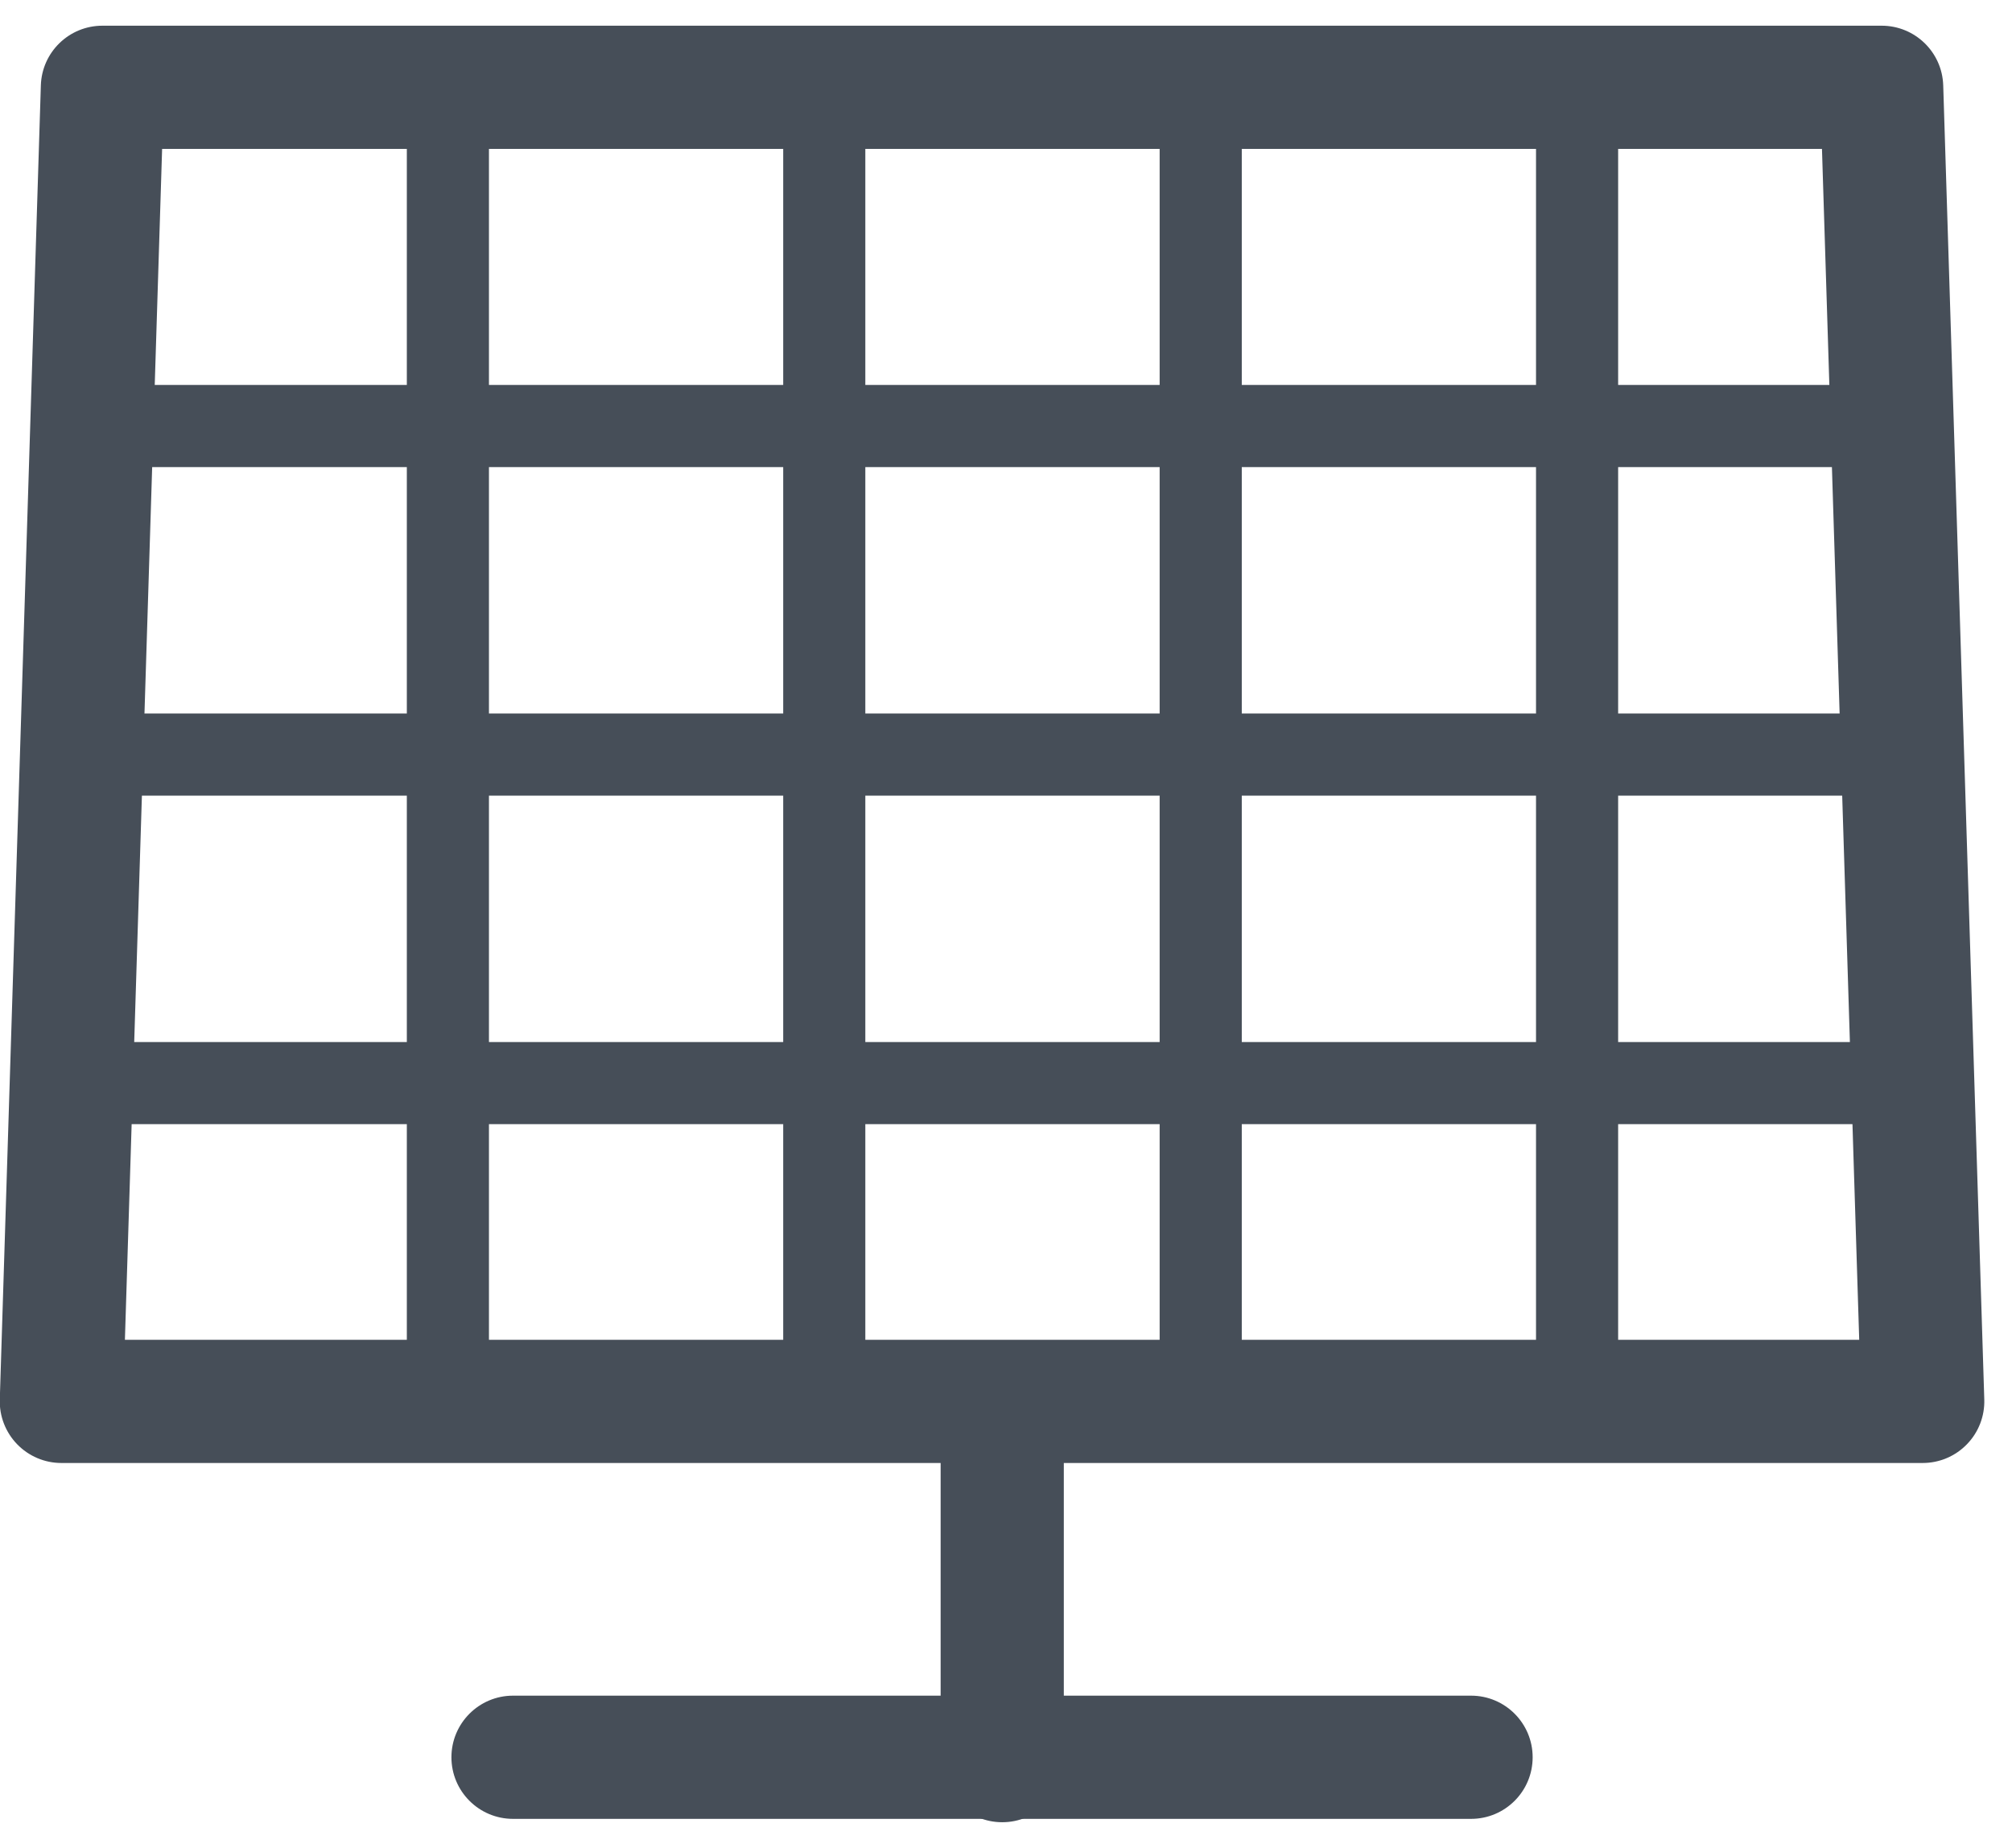 <svg width="49" height="45" viewBox="0 0 49 45" fill="none" xmlns="http://www.w3.org/2000/svg">
<path fill-rule="evenodd" clip-rule="evenodd" d="M0.995 2.079C1.02 1.269 1.684 0.626 2.494 0.626H45.826C46.636 0.626 47.3 1.269 47.325 2.079L48.325 34.079C48.338 34.484 48.186 34.878 47.903 35.169C47.621 35.461 47.232 35.626 46.826 35.626H1.494C1.088 35.626 0.7 35.461 0.417 35.169C0.135 34.878 -0.018 34.484 -0.005 34.079L0.995 2.079ZM3.948 3.626L3.042 32.626H45.279L44.372 3.626H3.948Z" fill="#464E58"/>
<path fill-rule="evenodd" clip-rule="evenodd" d="M10.994 42.792C10.994 41.964 11.666 41.292 12.494 41.292H35.826C36.655 41.292 37.326 41.964 37.326 42.792C37.326 43.621 36.655 44.292 35.826 44.292H12.494C11.666 44.292 10.994 43.621 10.994 42.792Z" fill="#464E58"/>
<path fill-rule="evenodd" clip-rule="evenodd" d="M24.408 33.374C25.237 33.374 25.908 34.046 25.908 34.874V42.874C25.908 43.703 25.237 44.374 24.408 44.374C23.58 44.374 22.908 43.703 22.908 42.874V34.874C22.908 34.046 23.58 33.374 24.408 33.374Z" fill="#464E58"/>
<path fill-rule="evenodd" clip-rule="evenodd" d="M38.408 1.875C38.96 1.875 39.408 2.322 39.408 2.874V33.874C39.408 34.427 38.96 34.874 38.408 34.874C37.856 34.874 37.408 34.427 37.408 33.874V2.874C37.408 2.322 37.856 1.875 38.408 1.875Z" fill="#464E58"/>
<path fill-rule="evenodd" clip-rule="evenodd" d="M29.242 1.875C29.794 1.875 30.242 2.322 30.242 2.874V33.874C30.242 34.427 29.794 34.874 29.242 34.874C28.69 34.874 28.242 34.427 28.242 33.874V2.874C28.242 2.322 28.69 1.875 29.242 1.875Z" fill="#464E58"/>
<path fill-rule="evenodd" clip-rule="evenodd" d="M20.074 1.875C20.626 1.875 21.074 2.322 21.074 2.874V33.874C21.074 34.427 20.626 34.874 20.074 34.874C19.522 34.874 19.074 34.427 19.074 33.874V2.874C19.074 2.322 19.522 1.875 20.074 1.875Z" fill="#464E58"/>
<path fill-rule="evenodd" clip-rule="evenodd" d="M10.908 1.875C11.46 1.875 11.908 2.322 11.908 2.874V33.874C11.908 34.427 11.46 34.874 10.908 34.874C10.356 34.874 9.908 34.427 9.908 33.874V2.874C9.908 2.322 10.356 1.875 10.908 1.875Z" fill="#464E58"/>
<path fill-rule="evenodd" clip-rule="evenodd" d="M1.908 26.375C1.908 25.822 2.356 25.375 2.908 25.375H46.408C46.96 25.375 47.408 25.822 47.408 26.375C47.408 26.927 46.96 27.375 46.408 27.375H2.908C2.356 27.375 1.908 26.927 1.908 26.375Z" fill="#464E58"/>
<path fill-rule="evenodd" clip-rule="evenodd" d="M1.908 18.375C1.908 17.822 2.356 17.375 2.908 17.375H46.408C46.96 17.375 47.408 17.822 47.408 18.375C47.408 18.927 46.96 19.375 46.408 19.375H2.908C2.356 19.375 1.908 18.927 1.908 18.375Z" fill="#464E58"/>
<path fill-rule="evenodd" clip-rule="evenodd" d="M1.908 10.374C1.908 9.822 2.356 9.374 2.908 9.374H45.408C45.96 9.374 46.408 9.822 46.408 10.374C46.408 10.927 45.96 11.374 45.408 11.374H2.908C2.356 11.374 1.908 10.927 1.908 10.374Z" fill="#464E58"/>
</svg>
